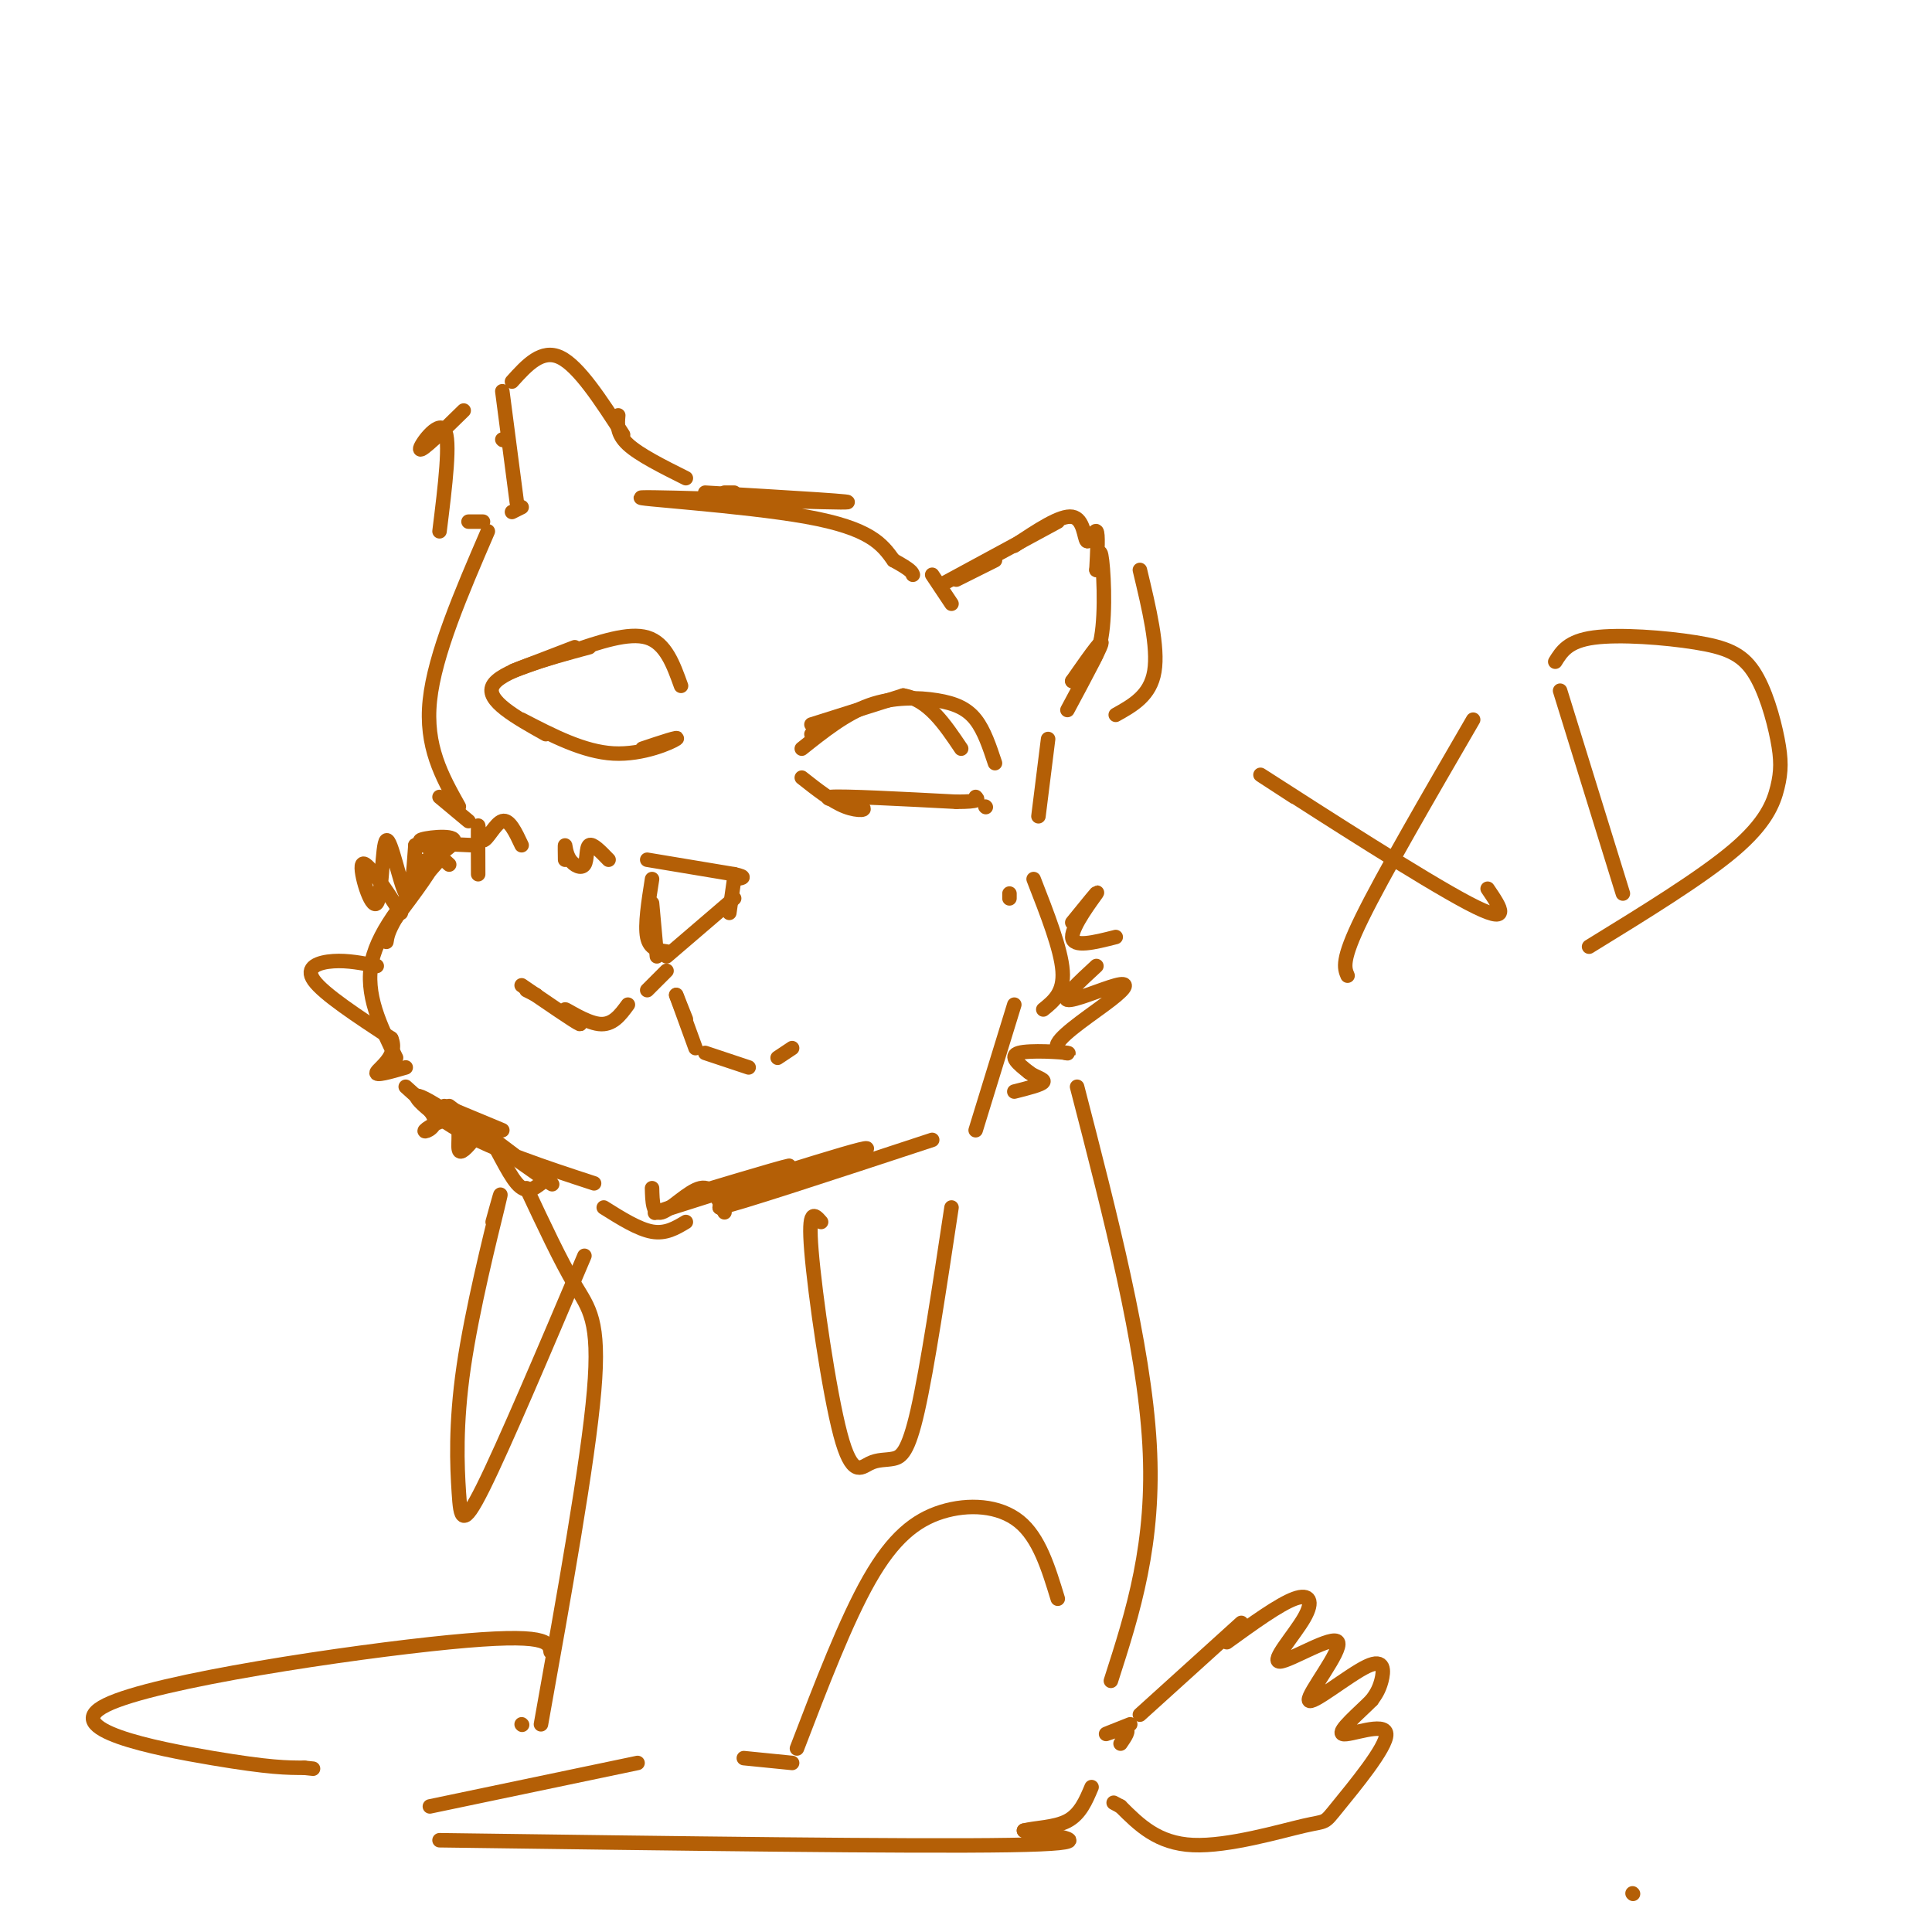 <svg viewBox='0 0 400 400' version='1.1' xmlns='http://www.w3.org/2000/svg' xmlns:xlink='http://www.w3.org/1999/xlink'><g fill='none' stroke='#b45f06' stroke-width='3' stroke-linecap='round' stroke-linejoin='round'><path d='M101,110c-5.500,12.750 -11.000,25.500 -12,35c-1.000,9.500 2.500,15.750 6,22'/><path d='M98,175c-5.691,-0.244 -11.381,-0.488 -11,-1c0.381,-0.512 6.834,-1.292 7,0c0.166,1.292 -5.955,4.656 -7,5c-1.045,0.344 2.987,-2.330 3,-1c0.013,1.330 -3.994,6.665 -8,12'/><path d='M82,190c-1.667,2.833 -1.833,3.917 -2,5'/><path d='M91,178c-6.250,7.083 -12.500,14.167 -14,21c-1.500,6.833 1.750,13.417 5,20'/><path d='M92,229c0.000,0.000 12.000,5.000 12,5'/><path d='M93,229c11.714,8.798 23.429,17.595 21,16c-2.429,-1.595 -19.000,-13.583 -25,-17c-6.000,-3.417 -1.429,1.738 6,6c7.429,4.262 17.714,7.631 28,11'/><path d='M144,247c11.970,-3.589 23.940,-7.179 18,-5c-5.940,2.179 -29.792,10.125 -26,9c3.792,-1.125 35.226,-11.321 42,-13c6.774,-1.679 -11.113,5.161 -29,12'/><path d='M149,250c2.500,-0.333 23.250,-7.167 44,-14'/><path d='M202,234c0.000,0.000 8.000,-26.000 8,-26'/><path d='M209,185c0.000,0.000 0.000,1.000 0,1'/><path d='M215,169c0.000,0.000 2.000,-16.000 2,-16'/><path d='M214,182c2.833,7.250 5.667,14.500 6,19c0.333,4.500 -1.833,6.250 -4,8'/><path d='M106,106c0.000,0.000 2.000,-1.000 2,-1'/><path d='M107,104c0.000,0.000 -3.000,-23.000 -3,-23'/><path d='M104,91c0.000,0.000 0.100,0.100 0.1,0.1'/><path d='M106,79c3.083,-3.417 6.167,-6.833 10,-5c3.833,1.833 8.417,8.917 13,16'/><path d='M128,86c-0.167,1.917 -0.333,3.833 2,6c2.333,2.167 7.167,4.583 12,7'/><path d='M96,85c-4.378,4.289 -8.756,8.578 -9,8c-0.244,-0.578 3.644,-6.022 5,-4c1.356,2.022 0.178,11.511 -1,21'/><path d='M97,108c0.000,0.000 3.000,0.000 3,0'/><path d='M150,102c0.000,0.000 2.000,0.000 2,0'/><path d='M146,102c17.375,1.024 34.750,2.048 28,2c-6.750,-0.048 -37.625,-1.167 -41,-1c-3.375,0.167 20.750,1.619 34,4c13.250,2.381 15.625,5.690 18,9'/><path d='M185,116c3.667,2.000 3.833,2.500 4,3'/><path d='M193,119c0.000,0.000 4.000,6.000 4,6'/><path d='M198,120c0.000,0.000 8.000,-4.000 8,-4'/><path d='M195,121c0.000,0.000 24.000,-13.000 24,-13'/><path d='M210,113c4.792,-3.208 9.583,-6.417 12,-6c2.417,0.417 2.458,4.458 3,5c0.542,0.542 1.583,-2.417 2,-2c0.417,0.417 0.208,4.208 0,8'/><path d='M227,118c0.155,-0.345 0.542,-5.208 1,-3c0.458,2.208 0.988,11.488 0,17c-0.988,5.512 -3.494,7.256 -6,9'/><path d='M222,141c0.711,-1.000 5.489,-8.000 6,-8c0.511,0.000 -3.244,7.000 -7,14'/><path d='M236,118c1.917,8.000 3.833,16.000 3,21c-0.833,5.000 -4.417,7.000 -8,9'/><path d='M125,250c3.583,2.250 7.167,4.500 10,5c2.833,0.500 4.917,-0.750 7,-2'/><path d='M99,181c-0.018,-4.714 -0.036,-9.429 0,-10c0.036,-0.571 0.125,3.000 1,3c0.875,0.000 2.536,-3.571 4,-4c1.464,-0.429 2.732,2.286 4,5'/><path d='M91,165c0.000,0.000 6.000,5.000 6,5'/><path d='M117,178c-0.024,-1.541 -0.048,-3.081 0,-3c0.048,0.081 0.167,1.785 1,3c0.833,1.215 2.378,1.943 3,1c0.622,-0.943 0.321,-3.555 1,-4c0.679,-0.445 2.340,1.278 4,3'/><path d='M134,178c0.000,0.000 18.000,3.000 18,3'/><path d='M152,181c3.000,0.667 1.500,0.833 0,1'/><path d='M152,182c0.000,0.000 -1.000,7.000 -1,7'/><path d='M152,186c0.000,0.000 -14.000,12.000 -14,12'/><path d='M135,182c-0.750,4.750 -1.500,9.500 -1,12c0.500,2.500 2.250,2.750 4,3'/><path d='M135,187c0.000,0.000 1.000,11.000 1,11'/><path d='M109,205c0.000,0.000 2.000,1.000 2,1'/><path d='M108,204c5.583,3.833 11.167,7.667 12,8c0.833,0.333 -3.083,-2.833 -3,-3c0.083,-0.167 4.167,2.667 7,3c2.833,0.333 4.417,-1.833 6,-4'/><path d='M134,205c0.000,0.000 4.000,-4.000 4,-4'/><path d='M140,206c0.000,0.000 2.000,5.000 2,5'/><path d='M140,206c0.000,0.000 4.000,11.000 4,11'/><path d='M146,218c0.000,0.000 9.000,3.000 9,3'/><path d='M161,219c0.000,0.000 3.000,-2.000 3,-2'/><path d='M222,191c2.867,-3.533 5.733,-7.067 5,-6c-0.733,1.067 -5.067,6.733 -5,9c0.067,2.267 4.533,1.133 9,0'/><path d='M227,200c-3.599,3.321 -7.198,6.642 -6,7c1.198,0.358 7.193,-2.247 10,-3c2.807,-0.753 2.426,0.345 -1,3c-3.426,2.655 -9.898,6.866 -11,9c-1.102,2.134 3.165,2.190 2,2c-1.165,-0.190 -7.761,-0.626 -10,0c-2.239,0.626 -0.119,2.313 2,4'/><path d='M213,222c1.244,0.978 3.356,1.422 3,2c-0.356,0.578 -3.178,1.289 -6,2'/><path d='M83,189c-3.689,-5.630 -7.378,-11.260 -8,-10c-0.622,1.260 1.823,9.410 3,8c1.177,-1.410 1.086,-12.380 2,-13c0.914,-0.620 2.833,9.108 4,11c1.167,1.892 1.584,-4.054 2,-10'/><path d='M86,175c1.500,-1.000 4.250,1.500 7,4'/><path d='M78,200c-3.000,-0.600 -6.000,-1.200 -9,-1c-3.000,0.200 -6.000,1.200 -4,4c2.000,2.800 9.000,7.400 16,12'/><path d='M81,215c1.556,3.467 -2.556,6.133 -3,7c-0.444,0.867 2.778,-0.067 6,-1'/><path d='M84,225c2.941,2.620 5.882,5.241 6,7c0.118,1.759 -2.587,2.657 -2,2c0.587,-0.657 4.466,-2.869 6,-2c1.534,0.869 0.724,4.820 1,6c0.276,1.180 1.638,-0.410 3,-2'/><path d='M98,236c0.845,-1.131 1.458,-2.958 3,-1c1.542,1.958 4.012,7.702 6,10c1.988,2.298 3.494,1.149 5,0'/><path d='M338,392c0.000,0.000 0.100,0.100 0.1,0.1'/><path d='M168,152c0.000,0.000 3.000,-2.000 3,-2'/><path d='M168,150c0.000,0.000 19.000,-6.000 19,-6'/><path d='M187,144c5.167,0.833 8.583,5.917 12,11'/><path d='M166,161c3.131,2.470 6.262,4.940 9,6c2.738,1.060 5.083,0.708 3,0c-2.083,-0.708 -8.595,-1.774 -6,-2c2.595,-0.226 14.298,0.387 26,1'/><path d='M198,166c5.000,0.000 4.500,-0.500 4,-1'/><path d='M141,142c-1.583,-4.417 -3.167,-8.833 -7,-10c-3.833,-1.167 -9.917,0.917 -16,3'/><path d='M118,135c-5.733,1.578 -12.067,4.022 -12,4c0.067,-0.022 6.533,-2.511 13,-5'/><path d='M122,134c-9.250,2.500 -18.500,5.000 -20,8c-1.500,3.000 4.750,6.500 11,10'/><path d='M108,149c6.422,3.333 12.844,6.667 19,7c6.156,0.333 12.044,-2.333 13,-3c0.956,-0.667 -3.022,0.667 -7,2'/><path d='M166,155c4.548,-3.625 9.095,-7.250 14,-9c4.905,-1.750 10.167,-1.625 14,-1c3.833,0.625 6.238,1.750 8,4c1.762,2.250 2.881,5.625 4,9'/><path d='M204,167c0.000,0.000 0.100,0.100 0.1,0.1'/><path d='M135,246c0.067,2.778 0.133,5.556 2,5c1.867,-0.556 5.533,-4.444 8,-5c2.467,-0.556 3.733,2.222 5,5'/><path d='M109,246c3.533,7.533 7.067,15.067 10,20c2.933,4.933 5.267,7.267 4,22c-1.267,14.733 -6.133,41.867 -11,69'/><path d='M108,357c0.000,0.000 0.100,0.100 0.1,0.1'/><path d='M114,342c-0.304,-2.000 -0.607,-4.000 -21,-2c-20.393,2.000 -60.875,8.000 -71,13c-10.125,5.000 10.107,9.000 22,11c11.893,2.000 15.446,2.000 19,2'/><path d='M63,366c3.167,0.333 1.583,0.167 0,0'/><path d='M219,331c-1.929,-6.327 -3.857,-12.655 -8,-16c-4.143,-3.345 -10.500,-3.708 -16,-2c-5.500,1.708 -10.143,5.488 -15,14c-4.857,8.512 -9.929,21.756 -15,35'/><path d='M164,365c0.000,0.000 -10.000,-1.000 -10,-1'/><path d='M132,365c0.000,0.000 -43.000,9.000 -43,9'/><path d='M91,381c48.917,0.667 97.833,1.333 118,1c20.167,-0.333 11.583,-1.667 3,-3'/><path d='M212,379c2.244,-0.600 6.356,-0.600 9,-2c2.644,-1.400 3.822,-4.200 5,-7'/><path d='M223,225c6.917,26.750 13.833,53.500 15,74c1.167,20.500 -3.417,34.750 -8,49'/><path d='M170,253c-1.376,-1.581 -2.751,-3.162 -2,6c0.751,9.162 3.629,29.065 6,38c2.371,8.935 4.233,6.900 6,6c1.767,-0.900 3.437,-0.665 5,-1c1.563,-0.335 3.018,-1.238 5,-10c1.982,-8.762 4.491,-25.381 7,-42'/><path d='M102,253c1.179,-4.285 2.357,-8.571 1,-3c-1.357,5.571 -5.250,20.998 -7,33c-1.750,12.002 -1.356,20.577 -1,26c0.356,5.423 0.673,7.692 5,-1c4.327,-8.692 12.663,-28.346 21,-48'/><path d='M268,165c-5.511,-3.578 -11.022,-7.156 -3,-2c8.022,5.156 29.578,19.044 39,24c9.422,4.956 6.711,0.978 4,-3'/><path d='M305,149c-9.333,16.083 -18.667,32.167 -23,41c-4.333,8.833 -3.667,10.417 -3,12'/><path d='M323,143c0.000,0.000 13.000,42.000 13,42'/><path d='M322,137c1.328,-2.142 2.656,-4.283 8,-5c5.344,-0.717 14.703,-0.008 21,1c6.297,1.008 9.533,2.317 12,6c2.467,3.683 4.166,9.740 5,14c0.834,4.260 0.801,6.724 0,10c-0.801,3.276 -2.372,7.365 -9,13c-6.628,5.635 -18.314,12.818 -30,20'/><path d='M236,355c0.000,0.000 21.000,-19.000 21,-19'/><path d='M254,340c5.422,-3.921 10.844,-7.841 14,-9c3.156,-1.159 4.048,0.445 2,4c-2.048,3.555 -7.034,9.063 -5,9c2.034,-0.063 11.089,-5.696 12,-4c0.911,1.696 -6.323,10.723 -6,12c0.323,1.277 8.202,-5.195 12,-7c3.798,-1.805 3.514,1.056 3,3c-0.514,1.944 -1.257,2.972 -2,4'/><path d='M284,352c-2.370,2.437 -7.294,6.530 -6,7c1.294,0.470 8.805,-2.683 9,0c0.195,2.683 -6.927,11.204 -10,15c-3.073,3.796 -2.097,2.868 -7,4c-4.903,1.132 -15.687,4.323 -23,4c-7.313,-0.323 -11.157,-4.162 -15,-8'/><path d='M232,374c-2.500,-1.333 -1.250,-0.667 0,0'/><path d='M234,357c-2.578,1.022 -5.156,2.044 -5,2c0.156,-0.044 3.044,-1.156 4,-1c0.956,0.156 -0.022,1.578 -1,3'/></g>
</svg>